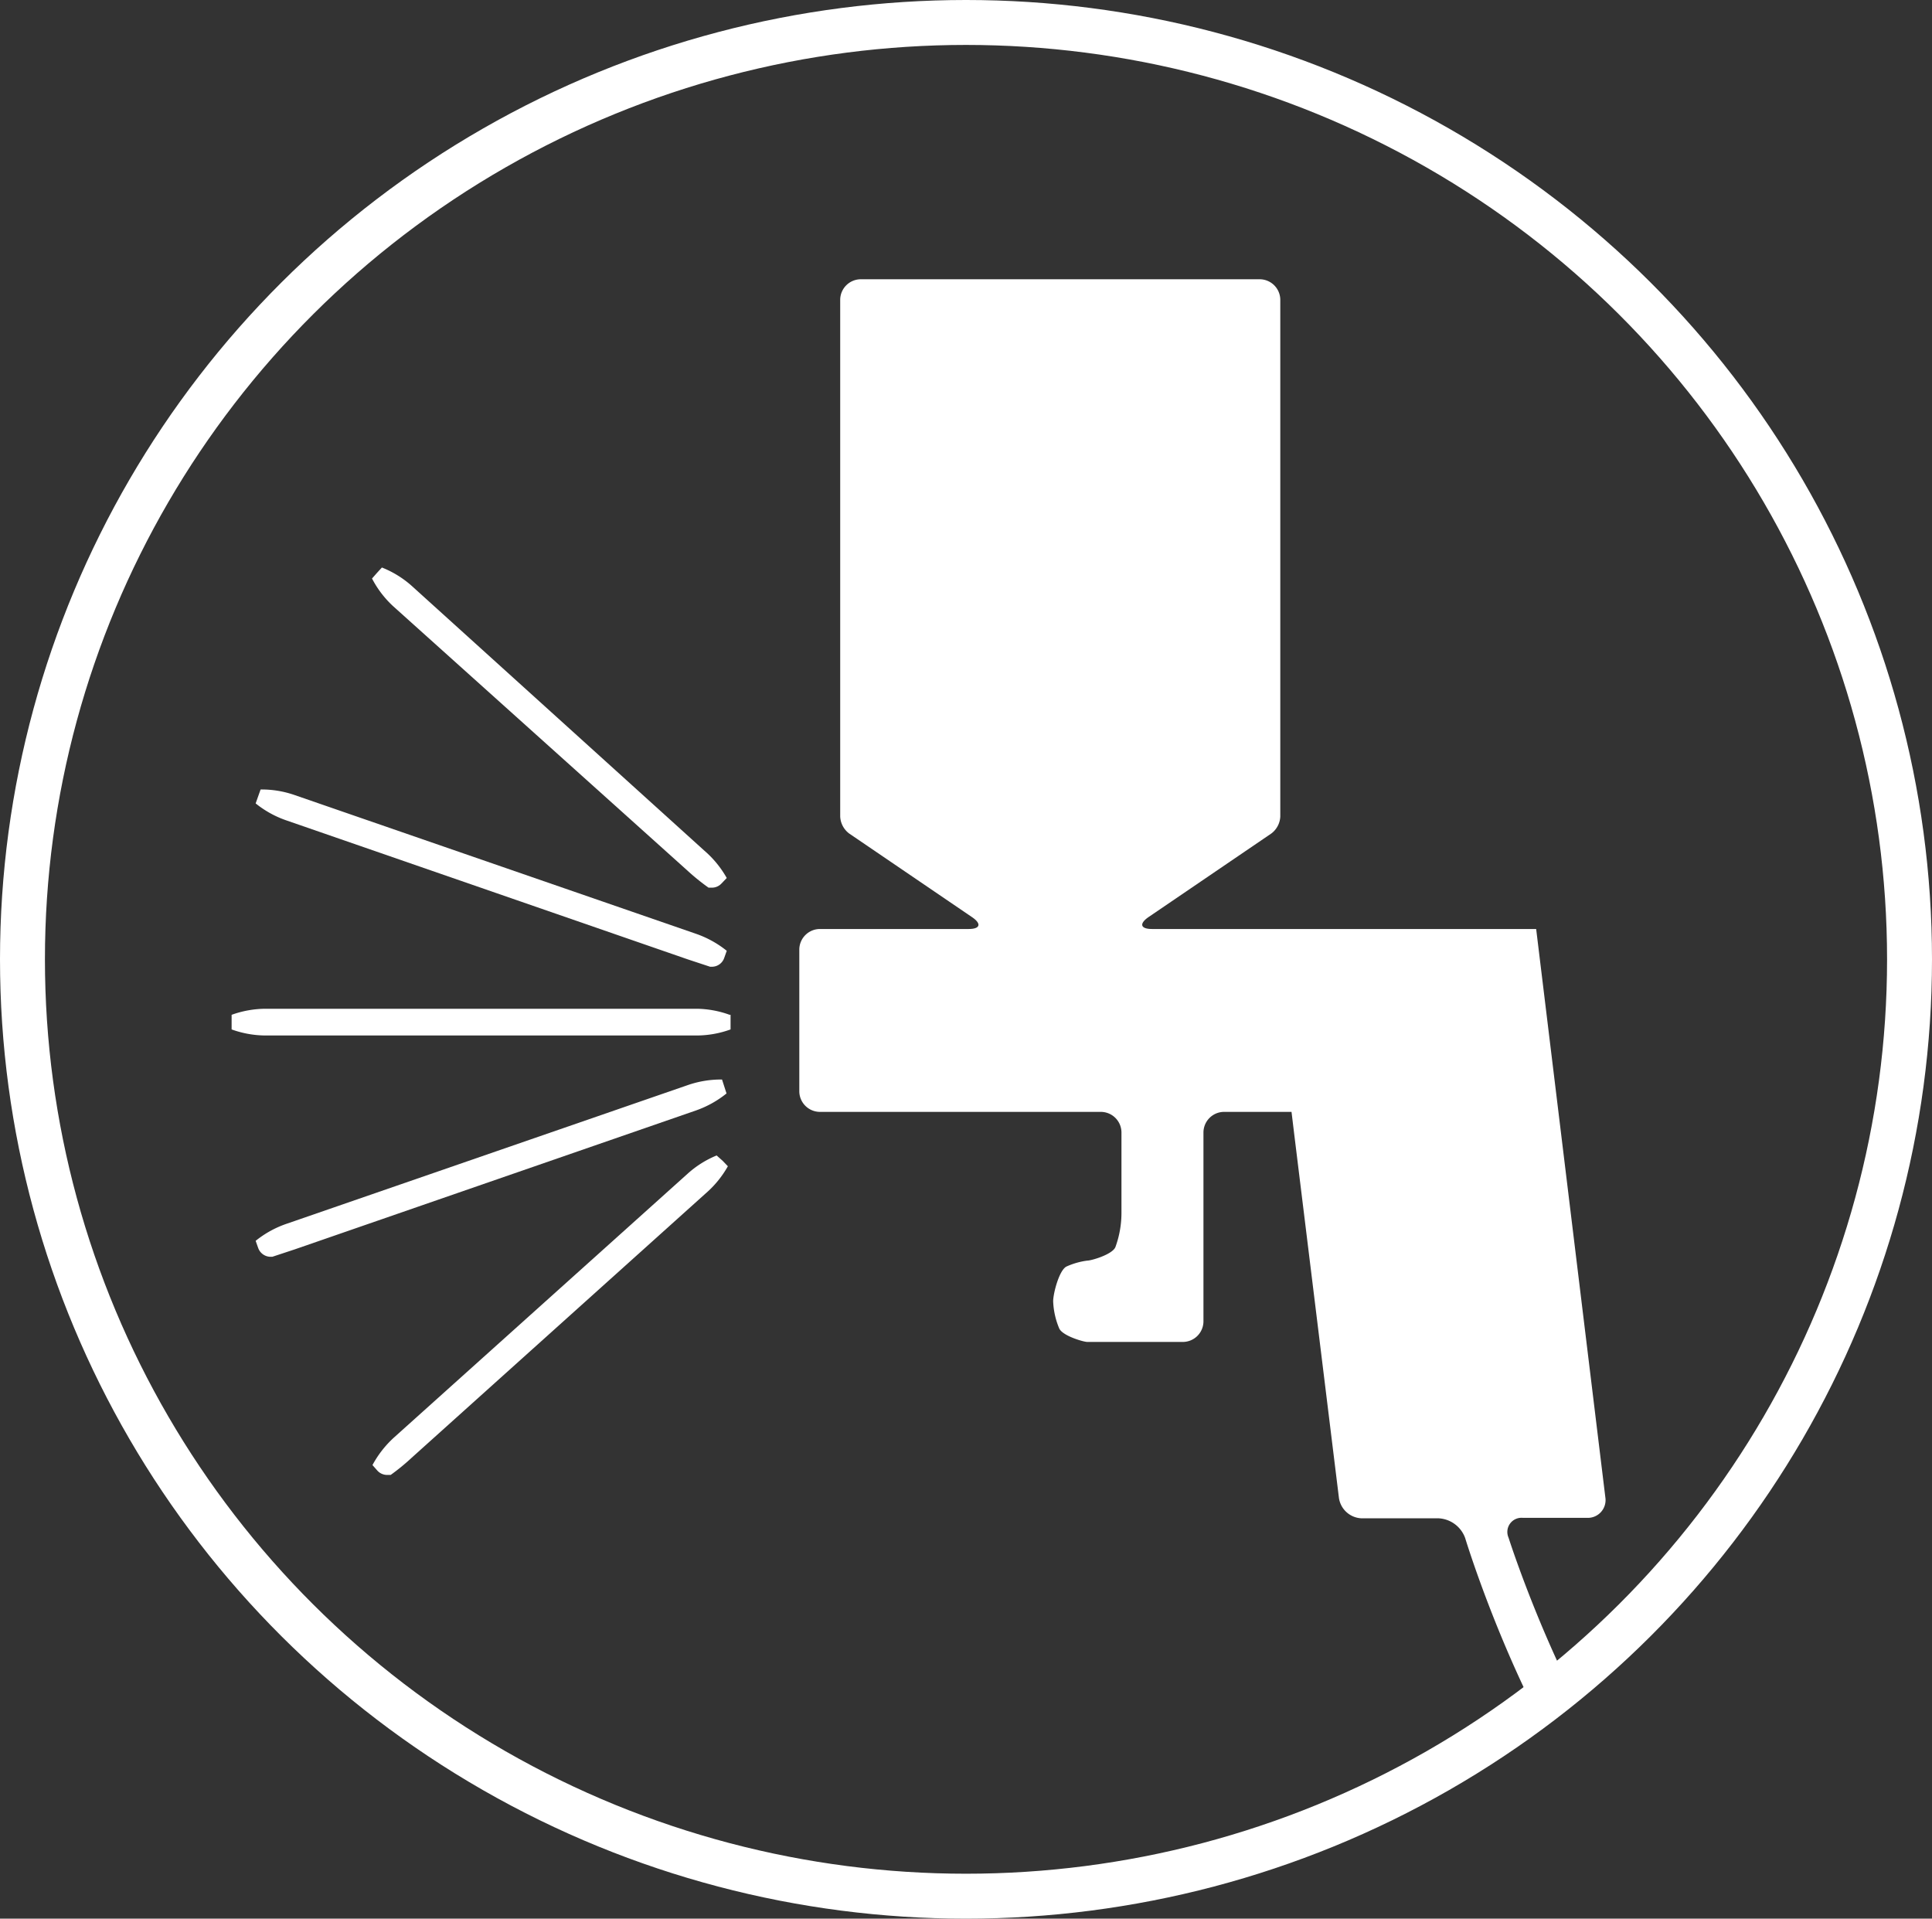 <svg height="85.4" viewBox="0 0 86 85.4" width="86" xmlns="http://www.w3.org/2000/svg" xmlns:xlink="http://www.w3.org/1999/xlink"><rect x="0" y="0" width="86" height="85.4" fill="#333333" stroke="none"/><clipPath id="a"><ellipse cx="43" cy="42.7" rx="42" ry="41.7"/></clipPath><g clip-path="url(#a)" fill="#fff"><path d="m30.6 38.75a9.37 9.37 0 0 0 .94.76h.14a.58.58 0 0 0 .44-.19l.23-.24a4.56 4.56 0 0 0 -1-1.22l-13.02-11.78a4.46 4.46 0 0 0 -1.33-.82l-.22.24-.22.25a4.47 4.47 0 0 0 .96 1.25z"/><path d="m32.48 45.17a4.44 4.44 0 0 0 -1.48-.27h-19.16a4.5 4.5 0 0 0 -1.53.27v.65a4.5 4.5 0 0 0 1.53.27h19.16a4.44 4.44 0 0 0 1.52-.27v-.65z"/><path d="m11.38 35.76a4.51 4.51 0 0 0 1.35.75l17.88 6.19 1 .33h.07a.58.58 0 0 0 .56-.4l.11-.31a4.57 4.57 0 0 0 -1.35-.75l-17.88-6.18a4.46 4.46 0 0 0 -1.52-.25l-.11.31z"/><path d="m31.9 51.43a4.42 4.42 0 0 0 -1.3.82l-13.08 11.75a4.63 4.63 0 0 0 -.94 1.21l.22.25a.59.59 0 0 0 .44.19h.15a9.57 9.57 0 0 0 .94-.77l13.07-11.75a4.56 4.56 0 0 0 1-1.22l-.23-.24z"/><path d="m32.24 48.36-.1-.31a4.51 4.51 0 0 0 -1.53.25l-17.88 6.18a4.51 4.51 0 0 0 -1.35.75l.11.31a.59.59 0 0 0 .56.4h.07l1-.33 17.88-6.19a4.57 4.57 0 0 0 1.34-.75z"/><path d="m75.76 83c-5.06-3.38-8.61-14.56-8.61-14.56a.63.63 0 0 1 .64-.88h2.86a.79.79 0 0 0 .81-.91l-3.08-25.3h-17.1c-.51 0-.58-.23-.17-.52l5.48-3.73a1 1 0 0 0 .4-.76v-23a.92.92 0 0 0 -.92-.91h-17.75a.92.92 0 0 0 -.92.91v23a1 1 0 0 0 .4.76l5.48 3.73c.42.29.35.52-.16.52h-6.62a.92.92 0 0 0 -.92.91v6.32a.92.92 0 0 0 .92.91h12.5a.92.92 0 0 1 .92.92v3.59a4.43 4.43 0 0 1 -.27 1.51c-.14.33-1.07.6-1.25.6a3.28 3.28 0 0 0 -.92.26c-.33.15-.6 1.2-.6 1.55a3.43 3.43 0 0 0 .27 1.21c.15.33 1.08.6 1.25.6h4.25a.92.92 0 0 0 .92-.92v-8.4a.92.92 0 0 1 .92-.92h3l.11.91 2 16.27a1.06 1.06 0 0 0 1 .91h3.43a1.33 1.33 0 0 1 1.19.88s3.68 12.16 9.48 16a.94.94 0 0 0 .5.15.91.91 0 0 0 .75-.39.89.89 0 0 0 -.19-1.22z"/></g><ellipse cx="43" cy="42.7" fill="none" rx="42" ry="41.7" stroke="#fff" stroke-width="2"/></svg>